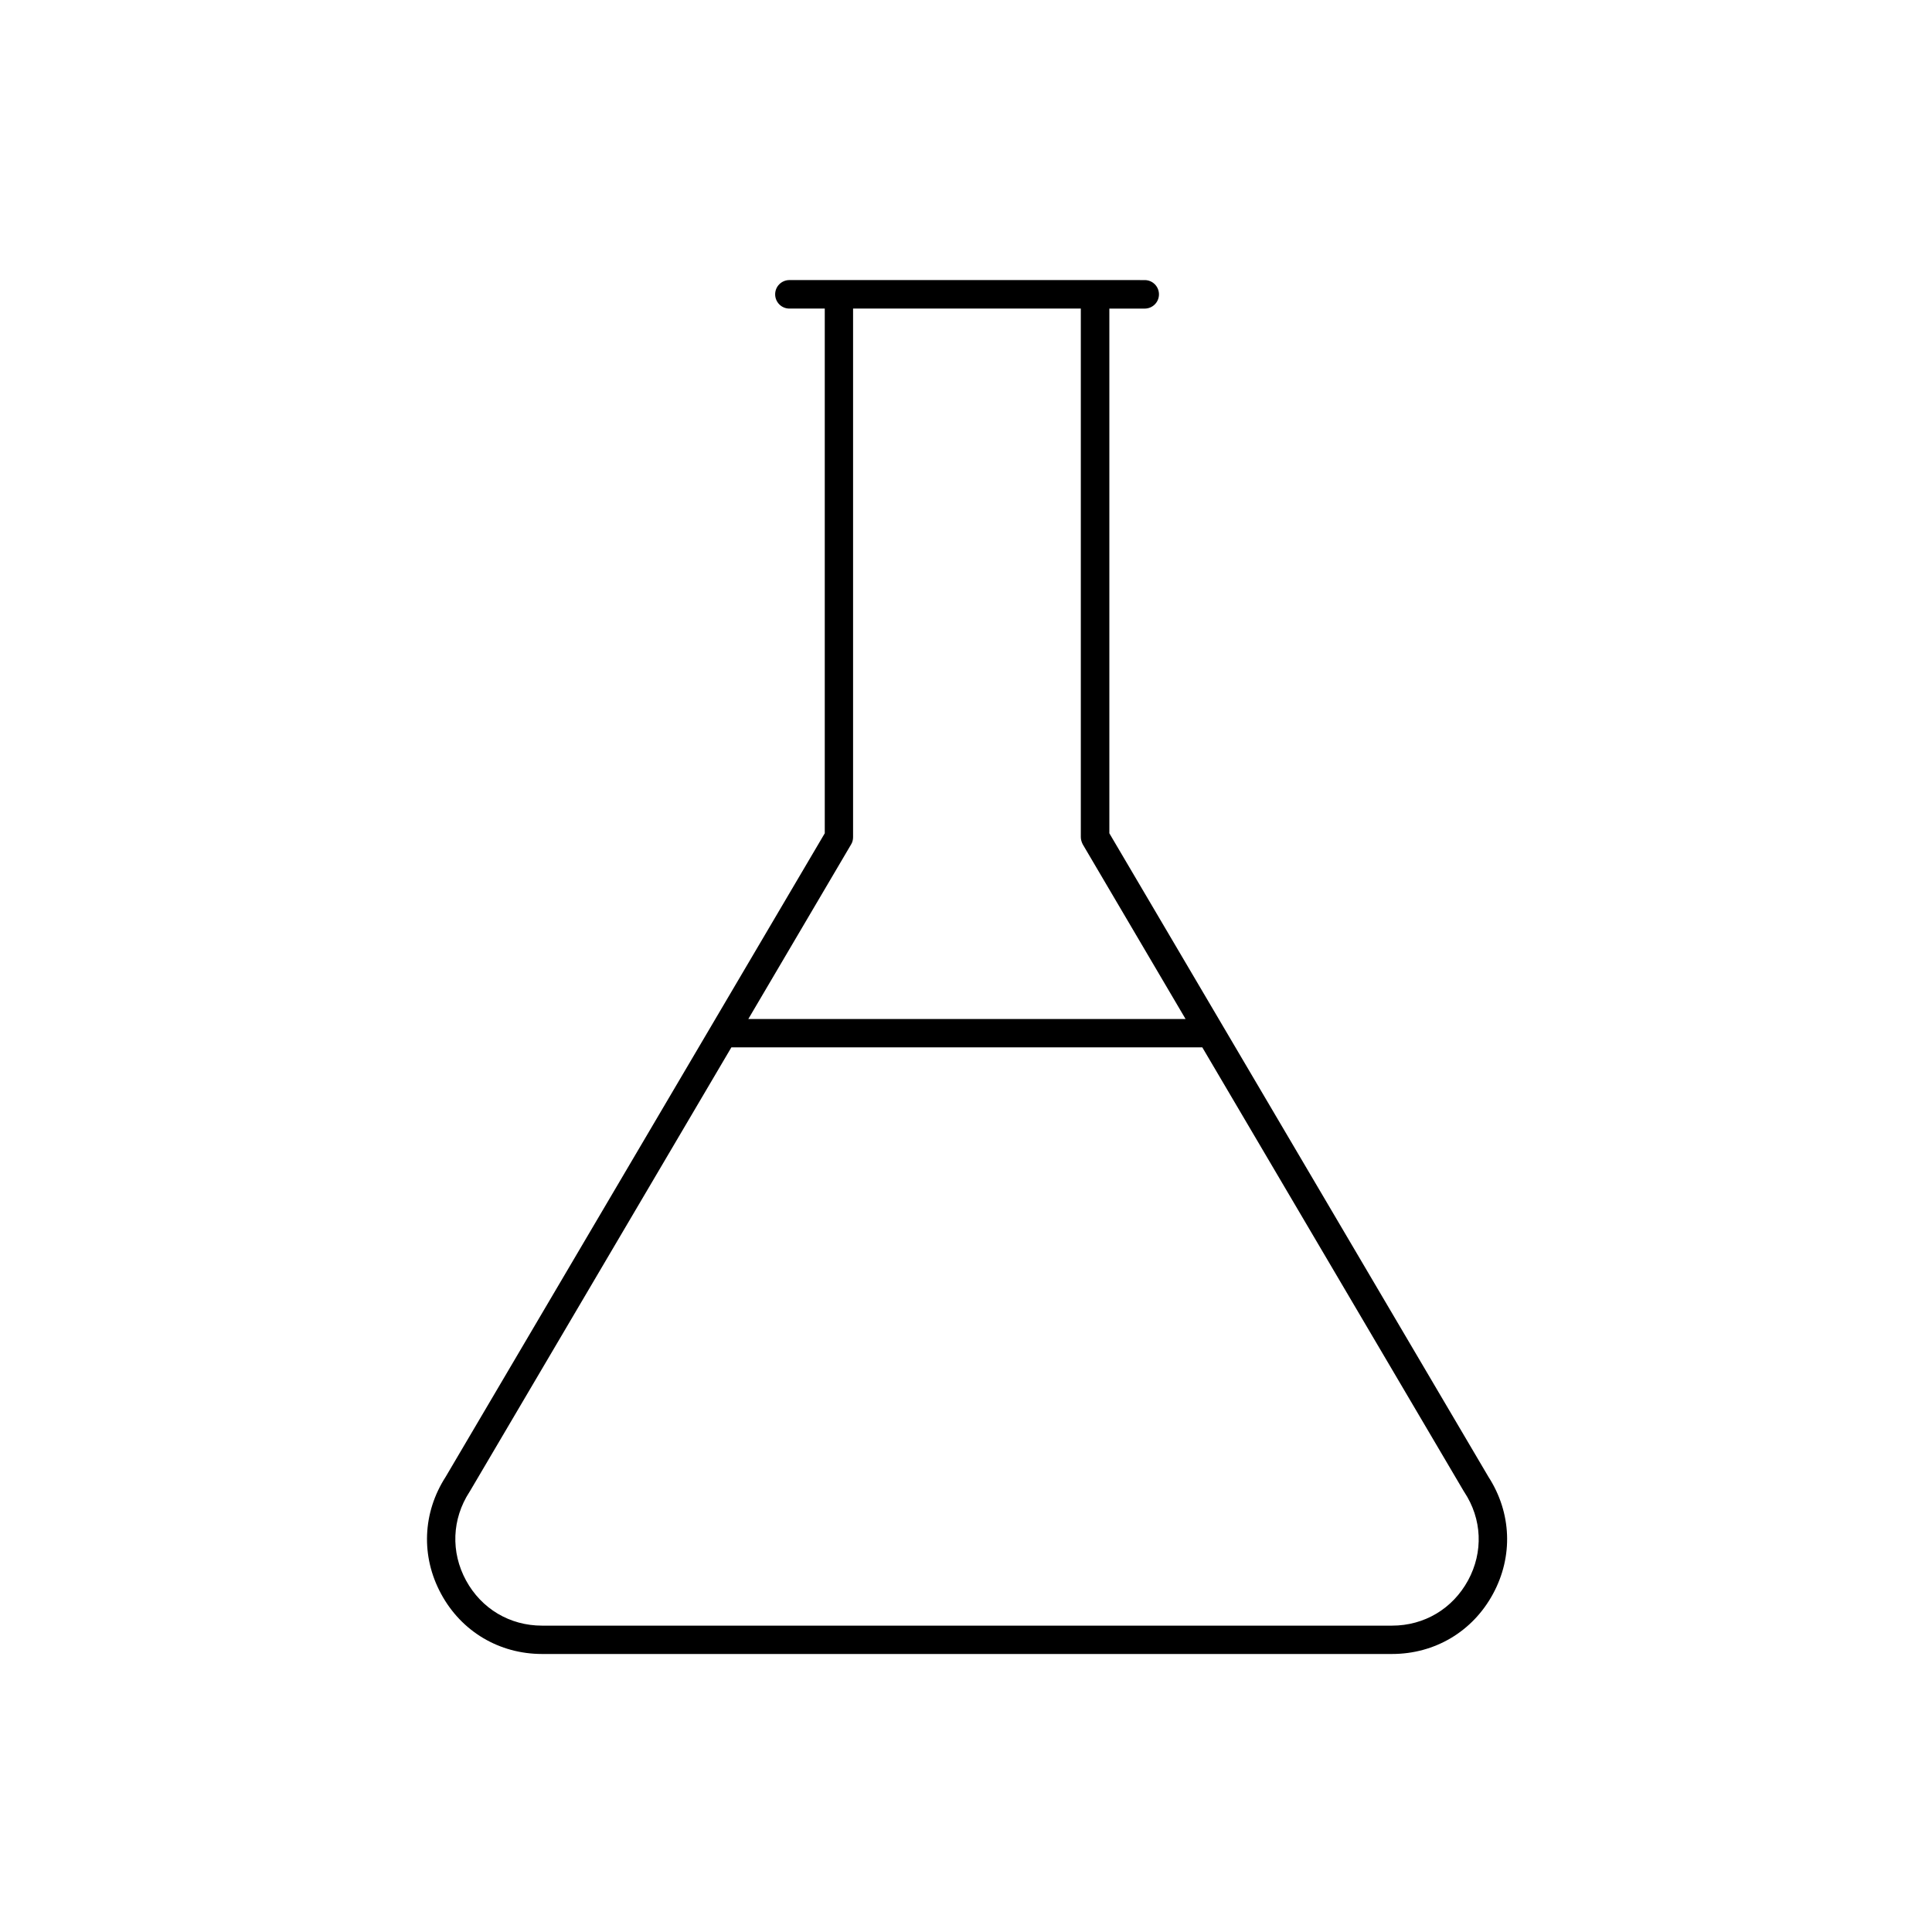 <?xml version="1.0" encoding="UTF-8"?>
<!-- Uploaded to: SVG Repo, www.svgrepo.com, Generator: SVG Repo Mixer Tools -->
<svg fill="#000000" width="800px" height="800px" version="1.1" viewBox="144 144 512 512" xmlns="http://www.w3.org/2000/svg">
 <path d="m538.45 535.37-100.46-170.54v-139.05h9.371c2.066 0 3.777-1.664 3.777-3.777 0-2.066-1.664-3.777-3.777-3.777l-94.16-0.004c-2.066 0-3.777 1.664-3.777 3.777 0 2.066 1.664 3.777 3.777 3.777h9.371v139.05l-100.46 170.54c-6.144 9.523-6.602 21.109-1.211 31.035 5.391 9.977 15.418 15.922 26.754 15.922h225.25c11.336 0 21.363-5.945 26.754-15.922 5.391-9.926 4.938-21.512-1.211-31.035zm-168.88-167.62c0.352-0.555 0.504-1.258 0.504-1.914v-140.06h60.355v140.06c0 0.656 0.203 1.309 0.504 1.914l27.258 46.301h-115.88zm163.48 195.07c-4.082 7.508-11.586 11.992-20.152 11.992h-225.25c-8.566 0-16.07-4.484-20.152-11.992-4.082-7.508-3.727-16.273 0.906-23.426 0.051-0.051 0.051-0.102 0.102-0.152l69.324-117.69h124.79l69.324 117.69c0.051 0.051 0.051 0.102 0.102 0.152 4.734 7.156 5.09 15.922 1.008 23.426z"/>
</svg>